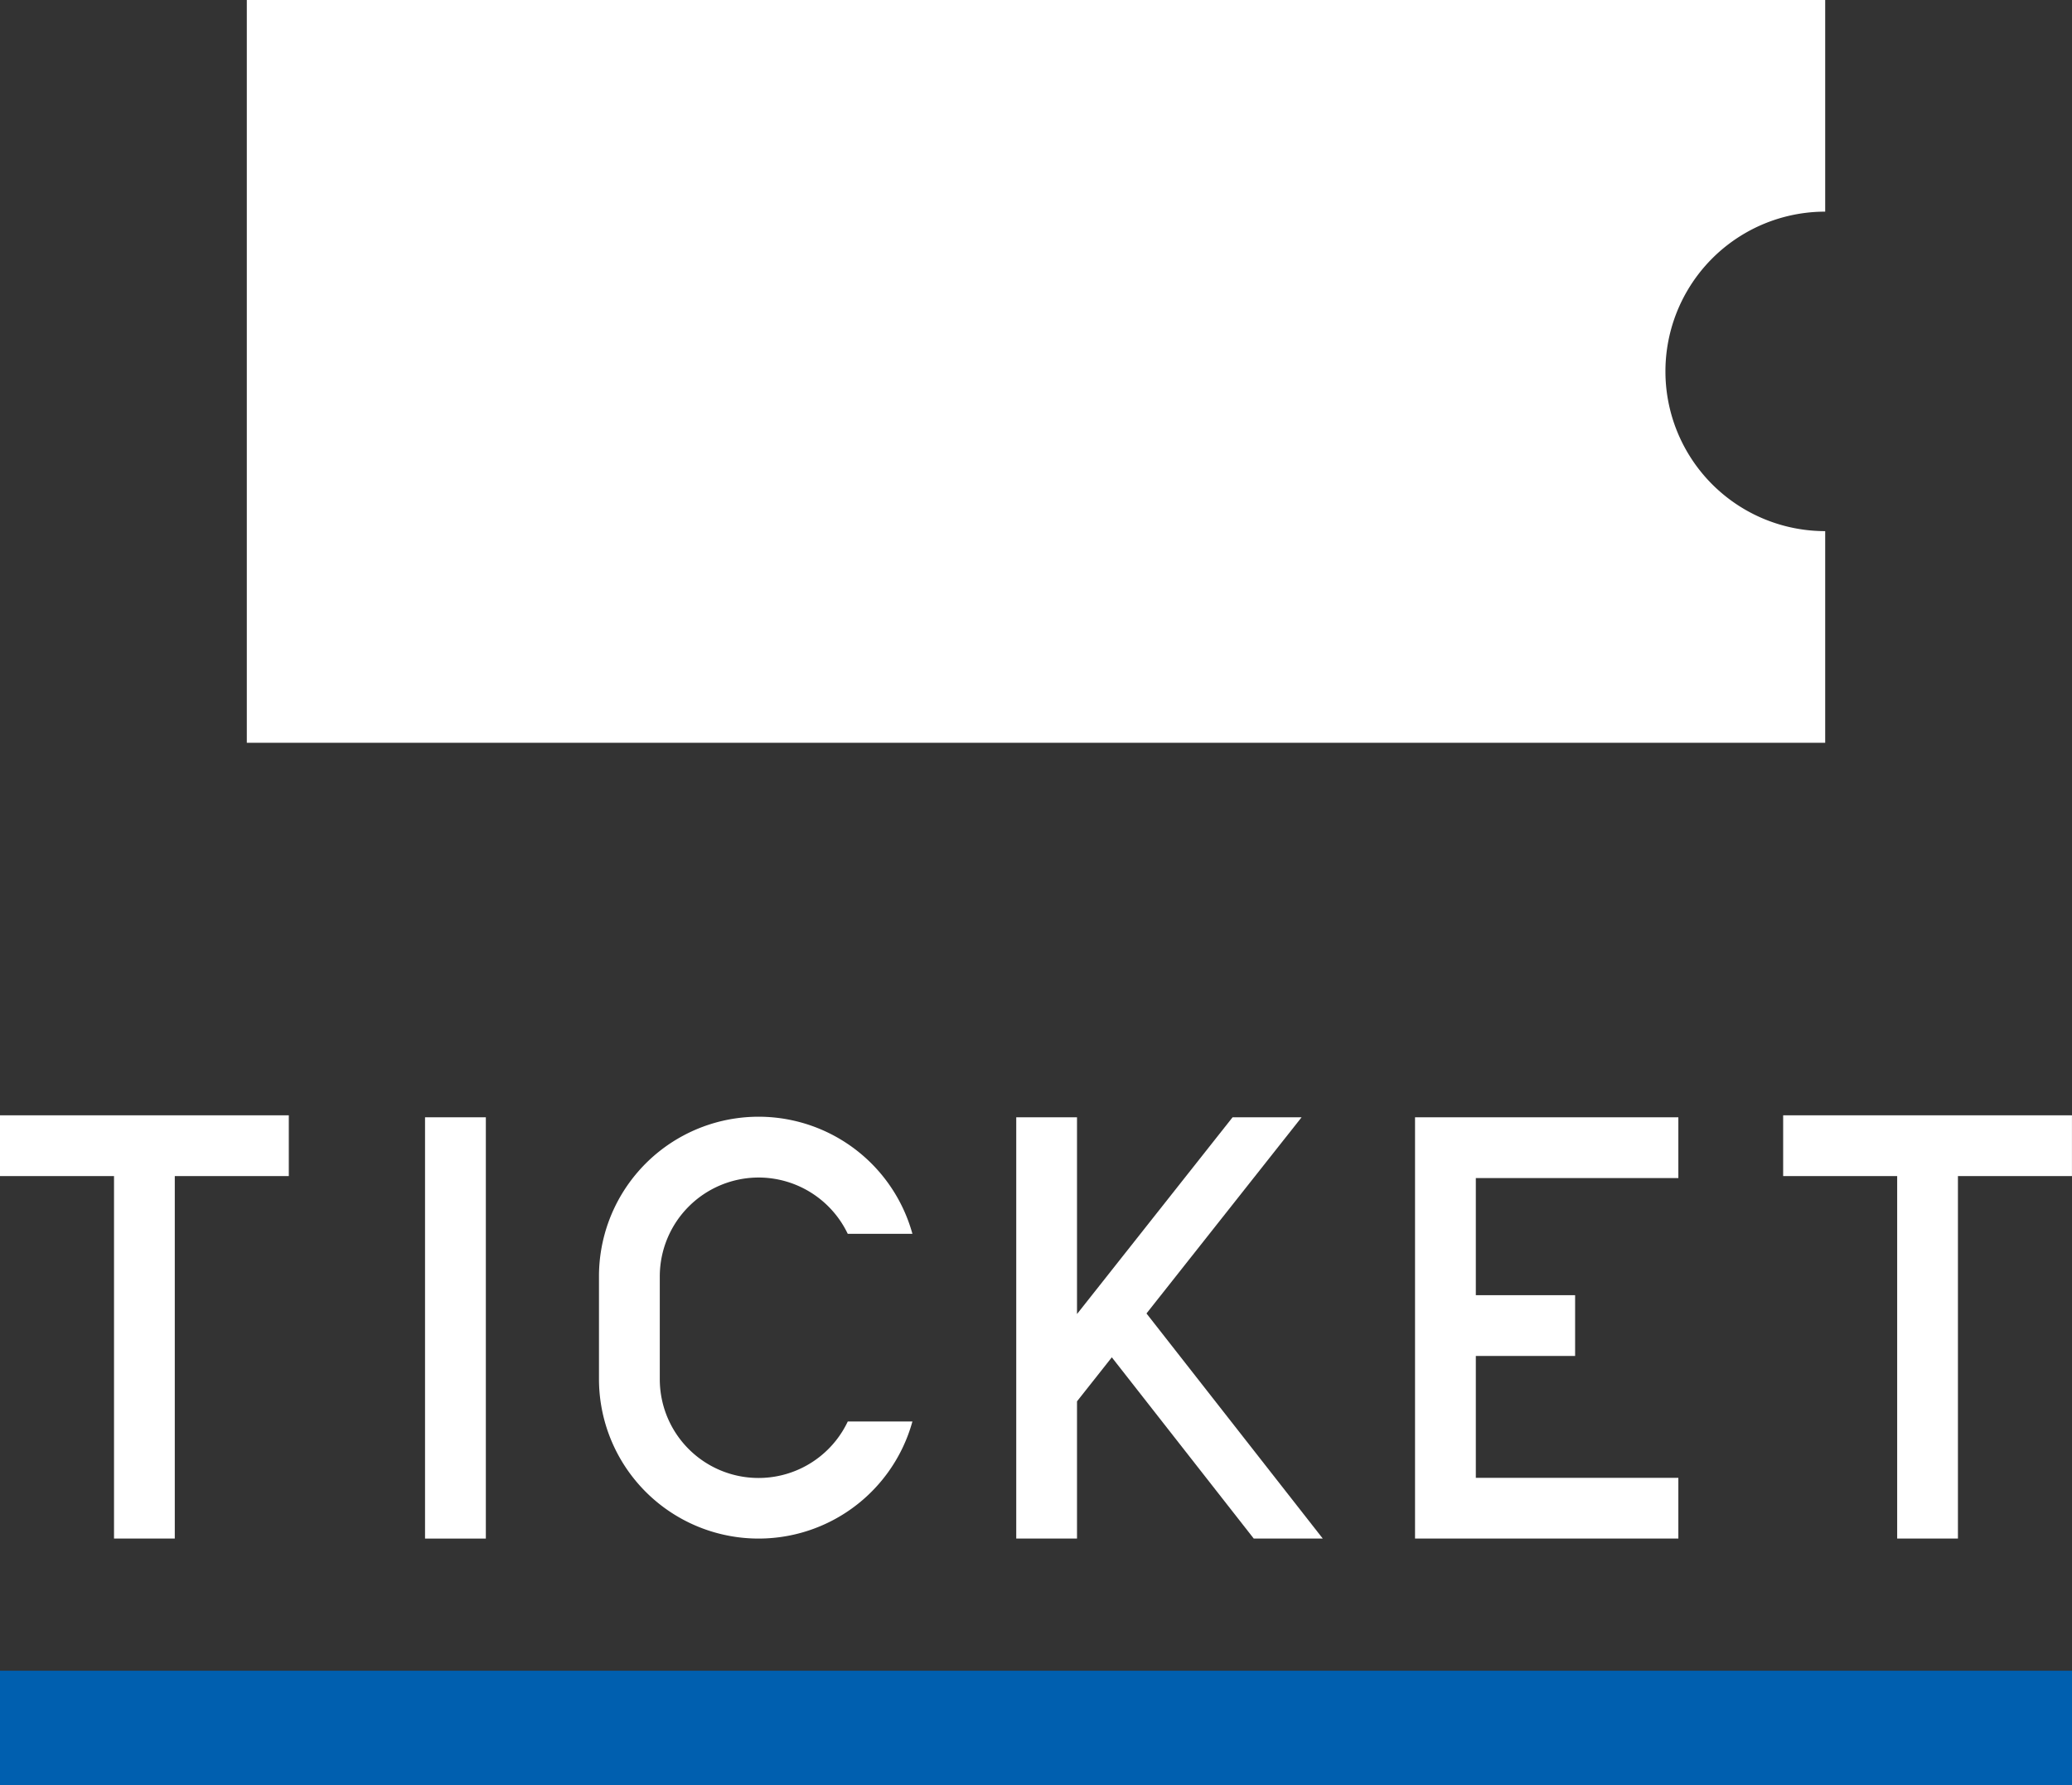 <svg xmlns="http://www.w3.org/2000/svg" xmlns:xlink="http://www.w3.org/1999/xlink" width="218.235" height="188.072" viewBox="0 0 218.235 188.072">
  <rect x="0" y="0" width="218.235" height="188.072" fill="#333333" stroke="none"/>
  <defs>
    <clipPath id="clip-path">
      <rect id="長方形_1598" data-name="長方形 1598" width="166.244" height="78.244" fill="none"/>
    </clipPath>
    <clipPath id="clip-path-2">
      <rect id="長方形_1652" data-name="長方形 1652" width="218.235" height="70.584" transform="translate(0 0.001)" fill="none"/>
    </clipPath>
  </defs>
  <g id="head-ticket" transform="translate(-70.785 -33.622)">
    <g id="グループ_3011" data-name="グループ 3011" transform="translate(96.781 33.622)">
      <g id="グループ_3010" data-name="グループ 3010" transform="translate(0 0)" clip-path="url(#clip-path)">
        <path id="パス_1689" data-name="パス 1689" d="M149.417,39.121a16.826,16.826,0,0,1,16.827-16.827V0H0V78.241H166.244V55.948a16.826,16.826,0,0,1-16.827-16.827" transform="translate(0 0.001)" fill="#fff"/>
      </g>
    </g>
    <g id="グループ_3063" data-name="グループ 3063" transform="translate(70.785 151.11)">
      <g id="グループ_3062" data-name="グループ 3062" clip-path="url(#clip-path-2)">
        <path id="パス_1974" data-name="パス 1974" d="M79.9,6.552a10.415,10.415,0,0,1,9.389,5.929h6.812a16.81,16.81,0,0,0-33.013,4.478V27.774a16.81,16.81,0,0,0,33.013,4.477H89.293a10.4,10.4,0,0,1-19.8-4.477V16.959A10.419,10.419,0,0,1,79.9,6.552" fill="#fff"/>
        <rect id="長方形_1650" data-name="長方形 1650" width="218.235" height="12.079" transform="translate(0 58.506)" fill="#005faf"/>
        <path id="パス_1975" data-name="パス 1975" d="M155.443,25.348H165.9v-6.4H155.443V6.612h21.331V.207H149.039V44.585h27.735v-6.4H155.443Z" fill="#fff"/>
        <path id="パス_1976" data-name="パス 1976" d="M12.009,44.585h6.4V6.4h12.01V0H0V6.4H12.009Z" fill="#fff"/>
        <path id="パス_1977" data-name="パス 1977" d="M199.821,44.585h6.4V6.4h12.01V0H187.812V6.4h12.009Z" fill="#fff"/>
        <rect id="長方形_1651" data-name="長方形 1651" width="6.404" height="44.378" transform="translate(44.768 0.207)" fill="#fff"/>
        <path id="パス_1978" data-name="パス 1978" d="M132.054,44.585h7.269L120.755,20.871,137.091.207h-7.269L113.437,20.933V.207h-6.4V44.585h6.4V30.129l3.666-4.638Z" fill="#fff"/>
      </g>
    </g>
  </g>
</svg>
